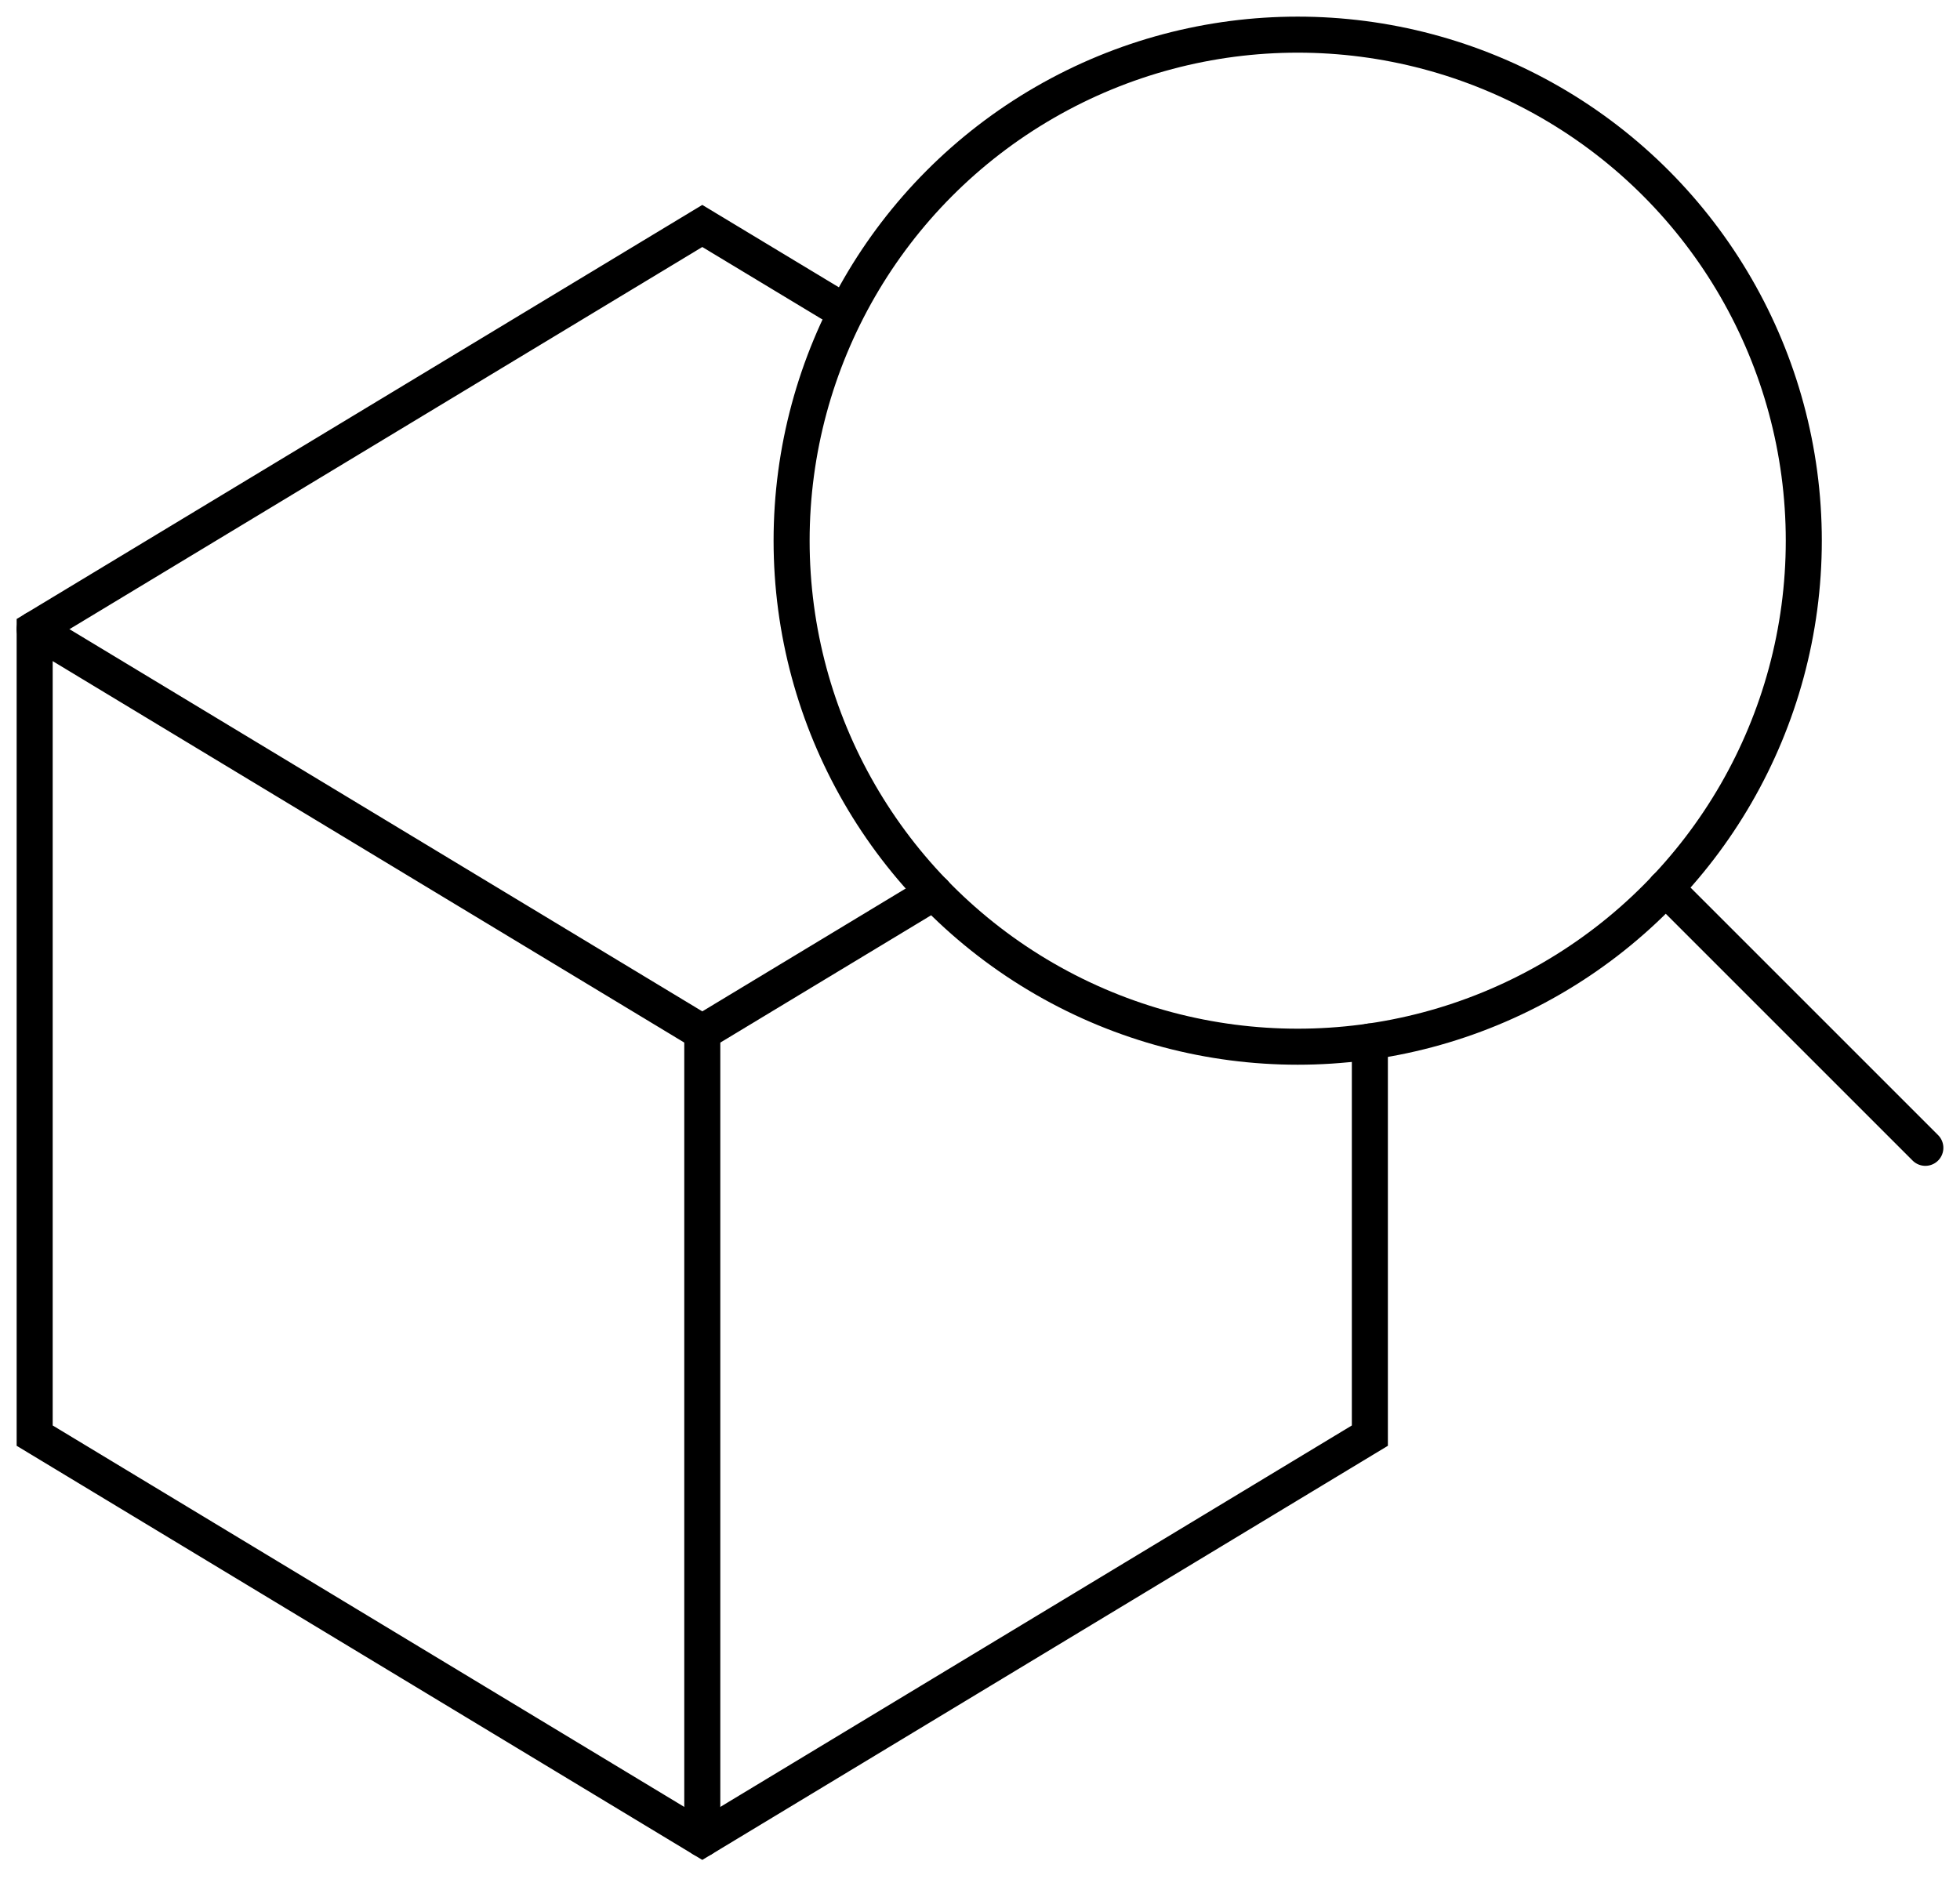 <svg xmlns="http://www.w3.org/2000/svg" xmlns:xlink="http://www.w3.org/1999/xlink" width="108.775" height="104.313" viewBox="0 0 108.775 104.313">
  <defs>
    <clipPath id="clip-path">
      <rect id="Rectangle_1639" data-name="Rectangle 1639" width="108.775" height="104.313" fill="none"/>
    </clipPath>
  </defs>
  <g id="Group_2343" data-name="Group 2343" transform="translate(0 0)">
    <g id="Group_2342" data-name="Group 2342" transform="translate(0 0)" clip-path="url(#clip-path)">
      <path id="Path_468" data-name="Path 468" d="M50.915,32.768,38.053,40.537,1,18.156" transform="translate(0.923 16.767)" fill="none" stroke="#000" stroke-linecap="round" stroke-miterlimit="10" stroke-width="2"/>
      <path id="Path_469" data-name="Path 469" d="M75.1,51.787V73.663L38.051,96.044,1,73.663V28.9L38.051,6.521l7.127,4.3" transform="translate(0.924 6.021)" fill="none" stroke="#000" stroke-linecap="round" stroke-miterlimit="10" stroke-width="2"/>
      <line id="Line_334" data-name="Line 334" y1="44.76" transform="translate(38.975 57.305)" fill="none" stroke="#000" stroke-linecap="round" stroke-miterlimit="10" stroke-width="2"/>
      <circle id="Ellipse_35" data-name="Ellipse 35" cx="28.087" cy="28.087" r="28.087" transform="translate(43.932 1.923)" fill="none" stroke="#000" stroke-linecap="round" stroke-miterlimit="10" stroke-width="2"/>
      <line id="Line_335" data-name="Line 335" x2="14.419" y2="14.419" transform="translate(92.433 49.291)" fill="none" stroke="#000" stroke-linecap="round" stroke-miterlimit="10" stroke-width="2"/>
    </g>
  </g>
</svg>
